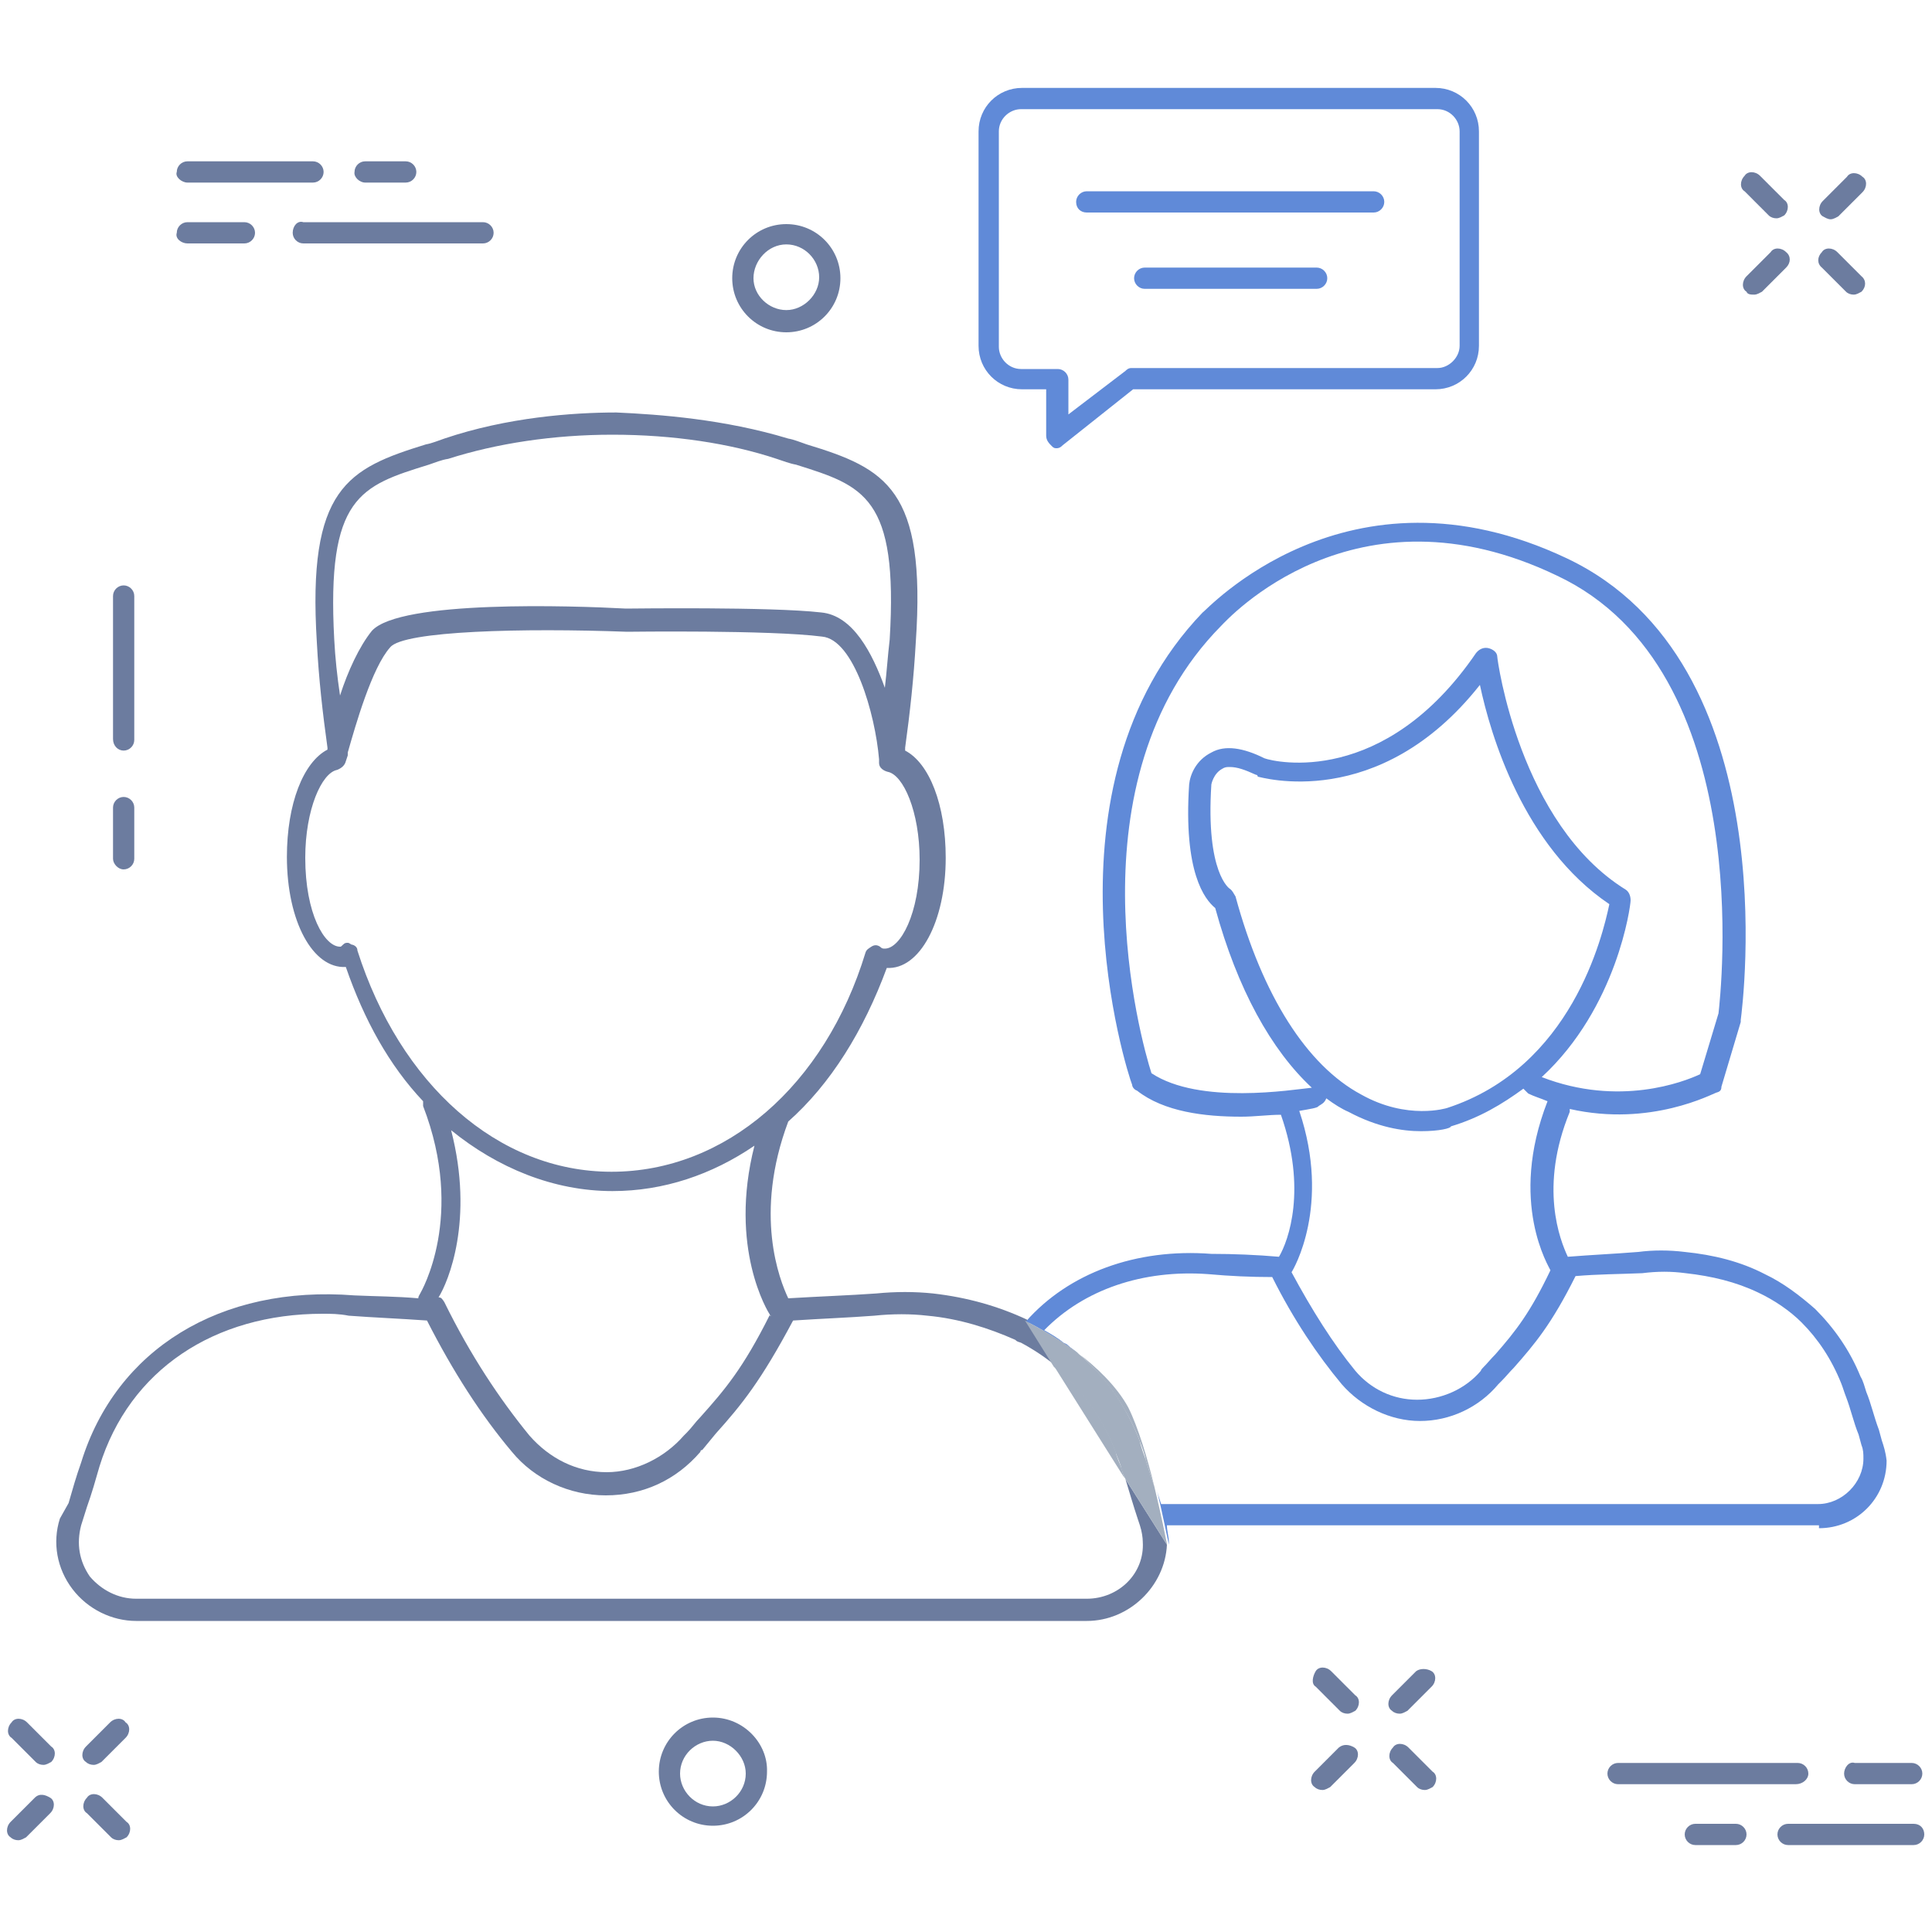 <?xml version="1.0" encoding="utf-8"?>
<!-- Generator: Adobe Illustrator 21.1.0, SVG Export Plug-In . SVG Version: 6.00 Build 0)  -->
<svg version="1.1" xmlns="http://www.w3.org/2000/svg"
	 viewBox="0 0 200 200">
<style type="text/css">
	.st0{fill:#6C7C9F;}
	.st1{fill:#608AD8;}
	.st2{fill:none;}
	.st3{fill:#A3AFBF;}
</style>
<g>
	<path class="st0" d="M12.8,77.7c0.6,0,1.1-0.5,1.1-1.1V61.7c0-0.6-0.5-1.1-1.1-1.1s-1.1,0.5-1.1,1.1v14.8
		C11.7,77.2,12.2,77.7,12.8,77.7z"/>
	<path class="st0" d="M12.8,90c0.6,0,1.1-0.5,1.1-1.1v-5.3c0-0.6-0.5-1.1-1.1-1.1s-1.1,0.5-1.1,1.1v5.3C11.7,89.4,12.2,90,12.8,90z"
		/>
	<path class="st0" d="M81.4,34.4c3.1,0,5.6-2.5,5.6-5.6s-2.5-5.6-5.6-5.6s-5.6,2.5-5.6,5.6S78.3,34.4,81.4,34.4z M81.4,25.3
		c1.9,0,3.4,1.6,3.4,3.4s-1.6,3.4-3.4,3.4S78,30.6,78,28.8S79.5,25.3,81.4,25.3z"/>
	<path class="st0" d="M73.8,177.8c-3.1,0-5.6,2.5-5.6,5.6s2.5,5.6,5.6,5.6s5.6-2.5,5.6-5.6C79.5,180.5,77,177.8,73.8,177.8z
		 M73.8,187c-1.9,0-3.4-1.6-3.4-3.4c0-1.9,1.6-3.4,3.4-3.4s3.4,1.6,3.4,3.4C77.2,185.5,75.6,187,73.8,187z"/>
	<path class="st0" d="M30.3,24.1c0,0.6,0.5,1.1,1.1,1.1H50c0.6,0,1.1-0.5,1.1-1.1S50.6,23,50,23H31.4C30.8,22.8,30.3,23.4,30.3,24.1
		z"/>
	<path class="st0" d="M19.4,25.2h5.9c0.6,0,1.1-0.5,1.1-1.1S25.9,23,25.3,23h-5.9c-0.6,0-1.1,0.5-1.1,1.1
		C18.1,24.7,18.8,25.2,19.4,25.2z"/>
	<path class="st0" d="M19.4,18.9h13c0.6,0,1.1-0.5,1.1-1.1s-0.5-1.1-1.1-1.1h-13c-0.6,0-1.1,0.5-1.1,1.1
		C18.1,18.3,18.8,18.9,19.4,18.9z"/>
	<path class="st0" d="M37.8,18.9H42c0.6,0,1.1-0.5,1.1-1.1s-0.5-1.1-1.1-1.1h-4.2c-0.6,0-1.1,0.5-1.1,1.1
		C36.6,18.3,37.2,18.9,37.8,18.9z"/>
	<path class="st0" d="M187.2,183.6c0-0.6-0.5-1.1-1.1-1.1h-18.6c-0.6,0-1.1,0.5-1.1,1.1s0.5,1.1,1.1,1.1h18.4
		C186.6,184.7,187.2,184.2,187.2,183.6z"/>
	<path class="st0" d="M190.9,183.6c0,0.6,0.5,1.1,1.1,1.1h5.9c0.6,0,1.1-0.5,1.1-1.1s-0.5-1.1-1.1-1.1H192
		C191.4,182.3,190.9,183,190.9,183.6z"/>
	<path class="st0" d="M198.1,188.8h-13c-0.6,0-1.1,0.5-1.1,1.1s0.5,1.1,1.1,1.1h13c0.6,0,1.1-0.5,1.1-1.1S198.8,188.8,198.1,188.8z"
		/>
	<path class="st0" d="M179.7,188.8h-4.2c-0.6,0-1.1,0.5-1.1,1.1s0.5,1.1,1.1,1.1h4.2c0.6,0,1.1-0.5,1.1-1.1S180.3,188.8,179.7,188.8
		z"/>
	<path class="st0" d="M183.1,22.3c0.2,0.2,0.5,0.3,0.8,0.3s0.6-0.2,0.8-0.3c0.5-0.5,0.5-1.3,0-1.6l-2.5-2.5c-0.5-0.5-1.3-0.5-1.6,0
		c-0.5,0.5-0.5,1.3,0,1.6L183.1,22.3z"/>
	<path class="st0" d="M191.1,30.2c0.2,0.2,0.5,0.3,0.8,0.3s0.6-0.2,0.8-0.3c0.5-0.5,0.5-1.2,0-1.6l-2.5-2.5c-0.5-0.5-1.3-0.5-1.6,0
		c-0.5,0.5-0.5,1.2,0,1.6L191.1,30.2z"/>
	<path class="st0" d="M181.6,30.5c0.3,0,0.6-0.2,0.8-0.3l2.5-2.5c0.5-0.5,0.5-1.2,0-1.6c-0.5-0.5-1.3-0.5-1.6,0l-2.5,2.5
		c-0.5,0.5-0.5,1.3,0,1.6C180.9,30.5,181.3,30.5,181.6,30.5z"/>
	<path class="st0" d="M189.5,22.7c0.3,0,0.6-0.2,0.8-0.3l2.5-2.5c0.5-0.5,0.5-1.3,0-1.6c-0.5-0.5-1.3-0.5-1.6,0l-2.5,2.5
		c-0.5,0.5-0.5,1.3,0,1.6C188.9,22.5,189.2,22.7,189.5,22.7z"/>
	<path class="st0" d="M137.8,173c-0.5-0.5-1.3-0.5-1.6,0s-0.5,1.3,0,1.6l2.5,2.5c0.2,0.2,0.5,0.3,0.8,0.3s0.6-0.2,0.8-0.3
		c0.5-0.5,0.5-1.3,0-1.6L137.8,173z"/>
	<path class="st0" d="M145.8,180.9c-0.5-0.5-1.3-0.5-1.6,0c-0.5,0.5-0.5,1.3,0,1.6l2.5,2.5c0.2,0.2,0.5,0.3,0.8,0.3s0.6-0.2,0.8-0.3
		c0.5-0.5,0.5-1.3,0-1.6L145.8,180.9z"/>
	<path class="st0" d="M138.6,180.9l-2.5,2.5c-0.5,0.5-0.5,1.3,0,1.6c0.2,0.2,0.5,0.3,0.8,0.3s0.6-0.2,0.8-0.3l2.5-2.5
		c0.5-0.5,0.5-1.3,0-1.6C139.7,180.6,139.1,180.5,138.6,180.9z"/>
	<path class="st0" d="M146.6,173l-2.5,2.5c-0.5,0.5-0.5,1.3,0,1.6c0.2,0.2,0.5,0.3,0.8,0.3s0.6-0.2,0.8-0.3l2.5-2.5
		c0.5-0.5,0.5-1.3,0-1.6C147.7,172.7,147,172.7,146.6,173z"/>
	<path class="st0" d="M2.8,178.3c-0.5-0.5-1.3-0.5-1.6,0c-0.5,0.5-0.5,1.3,0,1.6l2.5,2.5c0.2,0.2,0.5,0.3,0.8,0.3s0.6-0.2,0.8-0.3
		c0.5-0.5,0.5-1.3,0-1.6L2.8,178.3z"/>
	<path class="st0" d="M10.6,186.1c-0.5-0.5-1.3-0.5-1.6,0c-0.5,0.5-0.5,1.3,0,1.6l2.5,2.5c0.2,0.2,0.5,0.3,0.8,0.3s0.6-0.2,0.8-0.3
		c0.5-0.5,0.5-1.3,0-1.6L10.6,186.1z"/>
	<path class="st0" d="M3.6,186.1l-2.5,2.5c-0.5,0.5-0.5,1.3,0,1.6c0.2,0.2,0.5,0.3,0.8,0.3s0.6-0.2,0.8-0.3l2.5-2.5
		c0.5-0.5,0.5-1.3,0-1.6S4.1,185.6,3.6,186.1z"/>
	<path class="st0" d="M11.4,178.3l-2.5,2.5c-0.5,0.5-0.5,1.3,0,1.6c0.2,0.2,0.5,0.3,0.8,0.3s0.6-0.2,0.8-0.3l2.5-2.5
		c0.5-0.5,0.5-1.3,0-1.6C12.7,177.8,11.9,177.8,11.4,178.3z"/>
	<path class="st1" d="M105.8,40.3h2.5v4.8c0,0.5,0.3,0.8,0.6,1.1c0.2,0.2,0.3,0.2,0.5,0.2c0.3,0,0.5-0.2,0.6-0.3l7.3-5.8h31.3
		c2.5,0,4.5-2,4.5-4.5V13.6c0-2.5-2-4.5-4.5-4.5h-42.8c-2.5,0-4.5,2-4.5,4.5v22.2C101.3,38.3,103.3,40.3,105.8,40.3z M103.4,13.6
		c0-1.3,1.1-2.3,2.3-2.3h43.1c1.3,0,2.3,1.1,2.3,2.3v22.2c0,1.2-1.1,2.3-2.3,2.3h-31.7c-0.3,0-0.5,0.2-0.6,0.3l-5.9,4.5v-3.6
		c0-0.6-0.5-1.1-1.1-1.1h-3.8c-1.3,0-2.3-1.1-2.3-2.3V13.6z"/>
	<path class="st1" d="M112.5,22h29.7c0.6,0,1.1-0.5,1.1-1.1s-0.5-1.1-1.1-1.1h-29.7c-0.6,0-1.1,0.5-1.1,1.1
		C111.4,21.6,111.9,22,112.5,22z"/>
	<path class="st1" d="M136.3,27.7h-17.8c-0.6,0-1.1,0.5-1.1,1.1s0.5,1.1,1.1,1.1h17.8c0.6,0,1.1-0.5,1.1-1.1S136.9,27.7,136.3,27.7z
		"/>
</g>
<g>
	<path class="st2" d="M104.8,138.8c-2.7-1.3-5.8-2.2-9.1-2.5c-1.7-0.2-3.6-0.2-5.5,0c-2.7,0.2-5.5,0.3-8.4,0.5
		c-3.3,6.3-5.3,8.8-8,11.7c-0.5,0.6-0.9,1.1-1.4,1.7c-0.2,0-0.2,0.2-0.2,0.2c-2.5,3-5.9,4.5-9.8,4.5c-3.8,0-7.3-1.7-9.7-4.5
		c-3.1-3.8-6.1-8.3-8.8-13.6c-2.8-0.2-5.5-0.3-8.1-0.5c-0.9-0.2-1.9-0.2-2.7-0.2c-11.3,0-20,5.8-23.1,15.8c-0.3,1.4-0.8,2.8-1.3,4.2
		L8.3,158c-0.5,1.9-0.2,3.8,0.9,5.3c1.3,1.4,3,2.3,4.8,2.3h98.4c3.3,0,5.9-2.7,5.8-5.9c0-0.5-0.2-1.1-0.3-1.7l-0.2-0.6
		c-0.5-1.5-0.9-2.9-1.4-4.3l-7.3-11.6c-1.1-0.9-2.3-1.8-3.6-2.4C105.2,138.9,105,138.9,104.8,138.8z"/>
	<path class="st2" d="M125.8,93.9c-1.1-0.9-3.3-3.8-2.7-12.8c0.2-0.9,0.8-2.5,2.3-3.3c1.4-0.8,3.3-0.5,5.5,0.6
		c1.1,0.3,12.3,3,21.9-10.9c0.3-0.5,0.8-0.6,1.3-0.5s0.9,0.5,0.9,0.9c0,0.3,2.3,17.3,13.4,24.2c0.3,0.2,0.5,0.6,0.5,1.1
		c0,0.6-1.4,11.1-9.2,18.3c8,3.1,14.7,0.5,16.4-0.3l1.9-6.3c0.2-1.9,4.1-35.5-16.7-45.3c-21.1-10.2-34.2,4.5-34.8,5.2
		c-15.8,15.9-8.3,42.8-7.2,46.3c5,3.3,14.5,1.7,16.6,1.4C131.6,108.6,128.1,102.3,125.8,93.9z"/>
	<path class="st2" d="M35.3,72c0.8-2.5,2-5.2,3.3-6.7c2.8-3.3,20.8-2.7,26.3-2.3c0.5,0,15-0.2,20.3,0.5c3.3,0.3,5.3,4.2,6.6,7.8
		c0.2-1.7,0.3-3.3,0.5-5c0.9-14.8-2.7-15.9-9.7-18.1c-0.6-0.2-1.4-0.5-2-0.6c-4.8-1.6-10.8-2.5-17-2.5c-6.1,0-12,0.9-17,2.5
		c-0.8,0.2-1.4,0.5-2,0.6c-7,2.2-10.6,3.3-9.7,18.1C34.8,68.1,35,70,35.3,72z"/>
	<path class="st2" d="M46.1,134.8c2.7,5.5,5.6,10,8.8,13.8c2,2.3,4.8,3.8,8,3.8c3,0,5.9-1.4,8-3.8c0.2-0.2,0.2-0.2,0.3-0.3
		c0.5-0.5,0.9-1.1,1.4-1.6c2.5-2.8,4.4-5,7.2-10.6c-0.2-0.3-4.2-6.9-1.6-17.5c-4.4,3-9.4,4.7-14.7,4.7c-6.1,0-11.9-2.3-16.7-6.3
		c2.3,9.2-0.3,15.6-1.3,17.3C45.8,134.4,45.9,134.5,46.1,134.8z"/>
	<path class="st2" d="M153.1,70.9c-10.5,13.3-22.8,9.5-23,9.5c0-0.2-0.2-0.2-0.2-0.2c-1.1-0.5-1.9-0.8-2.7-0.8c-0.3,0-0.5,0-0.8,0.2
		c-0.9,0.5-1.1,1.6-1.1,1.6c-0.6,9.2,1.9,10.8,1.9,10.8c0.3,0.2,0.5,0.5,0.6,0.8c2.8,10.3,7.3,17.5,13,20.5c4.8,2.7,8.9,1.4,8.9,1.4
		c12.8-4.2,16.1-17.8,16.7-21.1C157.7,87.7,154.2,76.1,153.1,70.9z"/>
	<path class="st2" d="M63.3,121.1c11.7,0,22-8.9,26.3-22.7c0.2-0.3,0.3-0.5,0.6-0.6s0.6-0.2,0.9,0c0.2,0.2,0.3,0.2,0.5,0.2
		c1.6,0,3.6-3.6,3.6-9.2c0-5-1.7-8.8-3.3-9.1c-0.5-0.2-0.9-0.5-0.9-0.9v-0.2v-0.2c-0.5-4.7-2.7-12.3-5.9-12.7
		c-5.3-0.6-20-0.5-20.2-0.5c-10.8-0.5-23.1-0.2-24.5,1.6c-1.9,2.2-3.6,8.1-4.4,10.9c0,0.2,0,0.2,0,0.3l-0.2,0.6
		c-0.2,0.5-0.5,0.8-0.9,0.9c-1.6,0.3-3.3,4.1-3.3,9.1c0,5.8,2,9.2,3.6,9.2c0.2,0,0.3,0,0.5-0.2s0.3-0.2,0.5-0.2s0.3,0.2,0.5,0.2
		c0.3,0.2,0.5,0.3,0.5,0.6C41.4,112.2,51.6,121.1,63.3,121.1z"/>
	<path class="st2" d="M116.8,145.7c1,2,2,5.3,2.7,8.2c0.2,0.6,0.4,1.1,0.5,1.7h68c2.5,0,4.7-2.2,4.7-4.7c0-0.5,0-0.9-0.2-1.4
		l-0.3-1.1c-0.5-1.3-0.8-2.7-1.3-3.9c-0.2-0.5-0.3-0.9-0.5-1.4c-0.9-2.5-2.3-4.5-4.1-6.3c-1.3-1.3-2.8-2.3-4.5-3.1
		c-2.3-1.1-4.8-1.7-7.5-2c-1.6-0.2-3-0.2-4.5,0c-2.3,0.2-4.5,0.2-6.9,0.3c-2.5,5-4.2,7-6.4,9.5c-0.5,0.5-0.8,0.9-1.3,1.4
		c-0.2,0.2-0.3,0.3-0.3,0.3c-2,2.3-5,3.8-8.1,3.8s-6.1-1.4-8.1-3.8c-2.5-3-5-6.7-7.2-11.1c-2.2,0-4.4-0.2-6.6-0.3
		c-6.9-0.5-13,1.6-17,5.8c0.8,0.3,1.4,0.8,2,1.3c0.2,0.2,0.3,0.2,0.5,0.3c0.3,0.3,0.7,0.5,1,0.8
		C113.5,141.5,115.6,143.4,116.8,145.7z"/>
	<path class="st2" d="M160.5,114.1c-0.8-0.3-1.4-0.5-2-0.8c-0.2-0.2-0.3-0.3-0.5-0.5c-2.2,1.6-4.5,3-7.5,3.9c0,0.2-1.3,0.5-3.1,0.5
		s-4.5-0.5-7.5-2c-0.8-0.3-1.6-0.8-2.3-1.4c-0.2,0.5-0.5,0.6-0.8,0.8c-0.2,0.2-0.9,0.3-2,0.5c3.3,9.8-0.6,16.4-0.8,16.7
		c2,3.9,4.2,7.3,6.6,10.2c1.6,1.9,3.9,3,6.4,3s5-1.1,6.6-3c0-0.2,0.2-0.3,0.2-0.3c0.5-0.5,0.8-0.9,1.3-1.4c2-2.3,3.6-4.2,5.9-8.6
		C160.6,131.3,156.4,124.5,160.5,114.1z"/>
	<path class="st3" d="M79.7,136.1C79.7,136.3,79.8,136.3,79.7,136.1L79.7,136.1z"/>
	<path class="st0" d="M117.8,157.3l0.2,0.6c0.2,0.6,0.3,1.3,0.3,1.7c0.2,3.3-2.5,5.9-5.8,5.9H14.1c-1.9,0-3.6-0.9-4.8-2.3
		c-1.1-1.6-1.4-3.4-0.9-5.3L9,156c0.5-1.4,0.9-2.8,1.3-4.2c3.1-10,11.9-15.8,23.1-15.8c0.8,0,1.7,0,2.7,0.2c2.7,0.2,5.3,0.3,8.1,0.5
		c2.7,5.3,5.6,9.8,8.8,13.6c2.3,2.8,5.9,4.5,9.7,4.5c3.9,0,7.3-1.6,9.8-4.5c0,0,0-0.2,0.2-0.2c0.5-0.6,0.9-1.1,1.4-1.7
		c2.7-3,4.7-5.5,8-11.7c3-0.2,5.8-0.3,8.4-0.5c1.9-0.2,3.8-0.2,5.5,0c3.3,0.3,6.4,1.3,9.1,2.5c0.2,0.2,0.3,0.2,0.6,0.3
		c1.3,0.7,2.5,1.5,3.6,2.4l-3-4.8c-3-1.4-6.2-2.3-9.7-2.7c-1.9-0.2-3.9-0.2-5.9,0c-2.8,0.2-5.8,0.3-9.1,0.5c-0.9-1.9-3.6-8.7,0-18.3
		c4.4-3.9,7.8-9.4,10.2-15.9c3.4,0.2,6.1-4.8,6.1-11.4c0-5.5-1.7-9.8-4.2-11.1v-0.3c0.5-3.6,0.9-7.3,1.1-10.9
		c1.1-15.9-3.1-18-11.3-20.5c-0.6-0.2-1.3-0.5-1.9-0.6c-6.6-2-13.3-2.5-17.8-2.7c-4.5,0-11.3,0.5-17.8,2.7c-0.6,0.2-1.3,0.5-1.9,0.6
		c-8.1,2.5-12.3,4.5-11.3,20.5c0.2,3.8,0.6,7.3,1.1,10.9v0.2c-2.5,1.3-4.2,5.6-4.2,11.1c0,6.7,2.7,11.6,6.1,11.4
		c1.9,5.5,4.5,10.2,8,13.9c0,0.2,0,0.3,0,0.5c4.4,11.4-0.2,19.2-0.3,19.4s-0.2,0.3-0.2,0.5c-2.2-0.2-4.4-0.2-6.6-0.3
		C22.8,133,12,139.7,8.4,151.4c-0.5,1.4-0.9,2.8-1.3,4.2l-0.9,1.6c-0.8,2.5-0.3,5.2,1.3,7.3s4.1,3.3,6.6,3.3h98.4
		c4.4,0,8.1-3.6,8.3-7.9l-4.3-6.8C116.9,154.4,117.3,155.8,117.8,157.3z M44.4,48.1c0.6-0.2,1.3-0.5,2-0.6c5-1.6,10.9-2.5,17-2.5
		c6.3,0,12.2,0.9,17,2.5c0.6,0.2,1.4,0.5,2,0.6c7,2.2,10.6,3.3,9.7,18.1c-0.2,1.7-0.3,3.3-0.5,5c-1.3-3.6-3.3-7.5-6.6-7.8
		C79.8,62.8,65.3,63,64.8,63c-5.5-0.3-23.4-0.9-26.3,2.3c-1.3,1.6-2.5,4.2-3.3,6.7c-0.3-2-0.5-3.9-0.6-5.8
		C33.8,51.4,37.3,50.3,44.4,48.1z M37,98.4c0-0.3-0.2-0.5-0.5-0.6c-0.2,0-0.3-0.2-0.5-0.2s-0.3,0-0.5,0.2S35.3,98,35.2,98
		c-1.6,0-3.6-3.4-3.6-9.2c0-5,1.7-8.8,3.3-9.1c0.5-0.2,0.8-0.5,0.9-0.9l0.2-0.6c0-0.2,0-0.2,0-0.3c0.8-2.8,2.5-8.8,4.4-10.9
		c1.4-1.7,13.8-2,24.5-1.6c0.2,0,14.8-0.2,20.2,0.5c3.3,0.3,5.5,8,5.9,12.7v0.2V79c0,0.5,0.5,0.8,0.9,0.9c1.6,0.3,3.3,4.1,3.3,9.1
		c0,5.6-2,9.2-3.6,9.2c-0.2,0-0.3,0-0.5-0.2c-0.3-0.2-0.6-0.2-0.9,0s-0.5,0.3-0.6,0.6c-4.2,13.8-14.5,22.7-26.3,22.7
		S41.4,112.2,37,98.4z M46.7,117c4.8,3.9,10.6,6.3,16.7,6.3c5.3,0,10.3-1.7,14.7-4.7c-2.7,10.6,1.4,17.2,1.6,17.5c0.2,0.2,0,0.2,0,0
		c-2.8,5.6-4.7,7.8-7.2,10.6c-0.5,0.5-0.9,1.1-1.4,1.6c-0.2,0.2-0.2,0.2-0.3,0.3c-2,2.3-5,3.8-8,3.8c-3.1,0-5.9-1.4-8-3.8
		c-3.1-3.8-6.1-8.3-8.8-13.8c-0.2-0.3-0.3-0.5-0.6-0.5C46.4,132.7,49.1,126.3,46.7,117z"/>
	<path class="st1" d="M194.8,149.1l-0.3-1.1c-0.5-1.3-0.8-2.7-1.3-3.9c-0.2-0.6-0.3-1.1-0.6-1.6c-1.1-2.7-2.7-5-4.7-7
		c-1.6-1.4-3.3-2.7-5.2-3.6c-2.5-1.3-5.3-2-8.3-2.3c-1.6-0.2-3.3-0.2-4.8,0c-2.5,0.2-4.8,0.3-7.3,0.5c-0.8-1.7-3-7.2,0.2-15
		c0-0.2,0-0.2,0-0.3c8.4,1.9,14.8-1.6,15.2-1.7s0.5-0.3,0.5-0.6l2-6.7v-0.2c0.2-1.6,4.8-37-18-47.8s-37.5,5.6-37.7,5.6
		c-17.3,18-7.8,47.7-7.3,48.9c0,0.2,0.2,0.5,0.5,0.6c2.8,2.2,7,2.7,10.8,2.7c1.4,0,2.8-0.2,4.1-0.2c2.7,7.7,0.8,13-0.2,14.7
		c-2.3-0.2-4.7-0.3-7-0.3c-7.8-0.6-14.8,2-19.2,7c0.1,0,2.7,1.3,5.4,3.3c-0.3-0.3-0.7-0.5-1-0.8c-0.2-0.2-0.3-0.2-0.5-0.3
		c-0.6-0.5-1.3-0.9-2-1.3c4.1-4.2,10.2-6.3,17-5.8c2.2,0.2,4.4,0.3,6.6,0.3c2.2,4.4,4.7,8.1,7.2,11.1c2,2.3,5,3.8,8.1,3.8
		s6.1-1.4,8.1-3.8c0,0,0.2-0.2,0.3-0.3c0.5-0.5,0.8-0.9,1.3-1.4c2.2-2.5,3.9-4.5,6.4-9.5c2.3-0.2,4.5-0.2,6.9-0.3
		c1.6-0.2,3-0.2,4.5,0c2.7,0.3,5.2,0.9,7.5,2c1.7,0.8,3.3,1.9,4.5,3.1c1.7,1.7,3.1,3.8,4.1,6.3c0.2,0.5,0.3,0.9,0.5,1.4
		c0.5,1.3,0.8,2.7,1.3,3.9l0.3,1.1c0.2,0.5,0.2,0.9,0.2,1.4c0,2.5-2.2,4.7-4.7,4.7h-68c-0.2-0.6-0.4-1.2-0.5-1.7
		c0.7,2.9,1.2,5.5,1.3,5.9c0-0.1,0-0.2,0-0.3c0-0.5-0.2-1.1-0.2-1.7h67.5v0.3c3.9,0,7-3.1,7-7C195.2,150.3,195,149.7,194.8,149.1z
		 M119.2,111.1c-1.1-3.4-8.6-30.3,7.2-46.3c0.6-0.6,13.8-15.3,34.8-5.2c20.8,9.8,16.9,43.4,16.7,45.3l-1.9,6.3
		c-1.7,0.8-8.4,3.4-16.4,0.3c7.8-7.2,9.2-17.7,9.2-18.3c0-0.5-0.2-0.9-0.5-1.1C157.3,85.3,155,68.3,155,68c0-0.5-0.5-0.8-0.9-0.9
		s-0.9,0-1.3,0.5c-9.5,13.9-20.8,11.3-21.9,10.9c-2.2-1.1-4.1-1.4-5.5-0.6c-1.6,0.8-2.2,2.3-2.3,3.3c-0.6,9.1,1.6,11.9,2.7,12.8
		c2.3,8.4,5.8,14.7,10,18.6C133.8,112.8,124.2,114.4,119.2,111.1z M149.8,114.7c0,0-4.1,1.3-8.9-1.4c-5.6-3-10.2-10.2-13-20.5
		c-0.2-0.3-0.3-0.6-0.6-0.8c0,0-2.5-1.6-1.9-10.8c0,0,0.2-1.1,1.1-1.6c0.3-0.2,0.5-0.2,0.8-0.2c0.8,0,1.6,0.3,2.7,0.8
		c0,0,0.2,0,0.2,0.2c0.2,0,12.5,3.8,23-9.5c1.1,5.2,4.5,16.7,13.4,22.7C165.9,96.9,162.7,110.5,149.8,114.7z M154.8,140.2
		c-0.5,0.5-0.8,0.9-1.3,1.4c0,0-0.2,0.2-0.2,0.3c-1.6,1.9-4.1,3-6.6,3s-4.8-1.1-6.4-3c-2.3-2.8-4.5-6.3-6.6-10.2
		c0.2-0.3,4.1-6.9,0.8-16.7c1.1-0.2,1.9-0.3,2-0.5c0.3-0.2,0.6-0.3,0.8-0.8c0.8,0.6,1.6,1.1,2.3,1.4c3,1.6,5.6,2,7.5,2
		s3.1-0.3,3.1-0.5c3-0.9,5.3-2.3,7.5-3.9c0.2,0.2,0.3,0.3,0.5,0.5c0.6,0.3,1.3,0.5,2,0.8c-4.1,10.5,0.2,17.2,0.3,17.5
		C158.4,135.9,156.9,137.8,154.8,140.2z"/>
	<path class="st3" d="M118,149.2c0.2,0.6,0.5,1.3,0.6,1.9c0.3,1,0.6,1.9,0.9,2.8c-0.7-2.9-1.7-6.2-2.7-8.2c-1.2-2.2-3.3-4.2-5.3-5.7
		c0.3,0.2,0.6,0.5,0.9,0.8C114.8,143.1,116.7,145.9,118,149.2z"/>
	<path class="st3" d="M120.8,159.9L120.8,159.9C120.8,159.8,120.8,159.9,120.8,159.9L120.8,159.9z"/>
	<path class="st3" d="M106.1,136.7L106.1,136.7L106.1,136.7z"/>
	<path class="st3" d="M116.1,152c-0.2-0.6-0.5-1.1-0.6-1.7c-1.1-3-2.8-5.5-5-7.7c-0.4-0.4-0.9-0.8-1.4-1.2l7.3,11.6
		C116.3,152.7,116.2,152.4,116.1,152z"/>
	<path class="st3" d="M118.6,151.1c-0.2-0.6-0.5-1.3-0.6-1.9c-1.3-3.3-3.1-6.1-5.6-8.4c-0.3-0.3-0.6-0.5-0.9-0.8
		c-2.7-2-5.3-3.2-5.4-3.3l0,0l0,0l3,4.8c0.5,0.4,0.9,0.8,1.4,1.2c2.2,2.2,3.9,4.7,5,7.7c0.2,0.6,0.5,1.1,0.6,1.7
		c0.1,0.3,0.2,0.7,0.4,1l4.3,6.8c0,0,0,0,0-0.1c-0.1-0.5-0.6-3-1.3-5.9C119.2,153,118.9,152.1,118.6,151.1z"/>
</g>
</svg>
